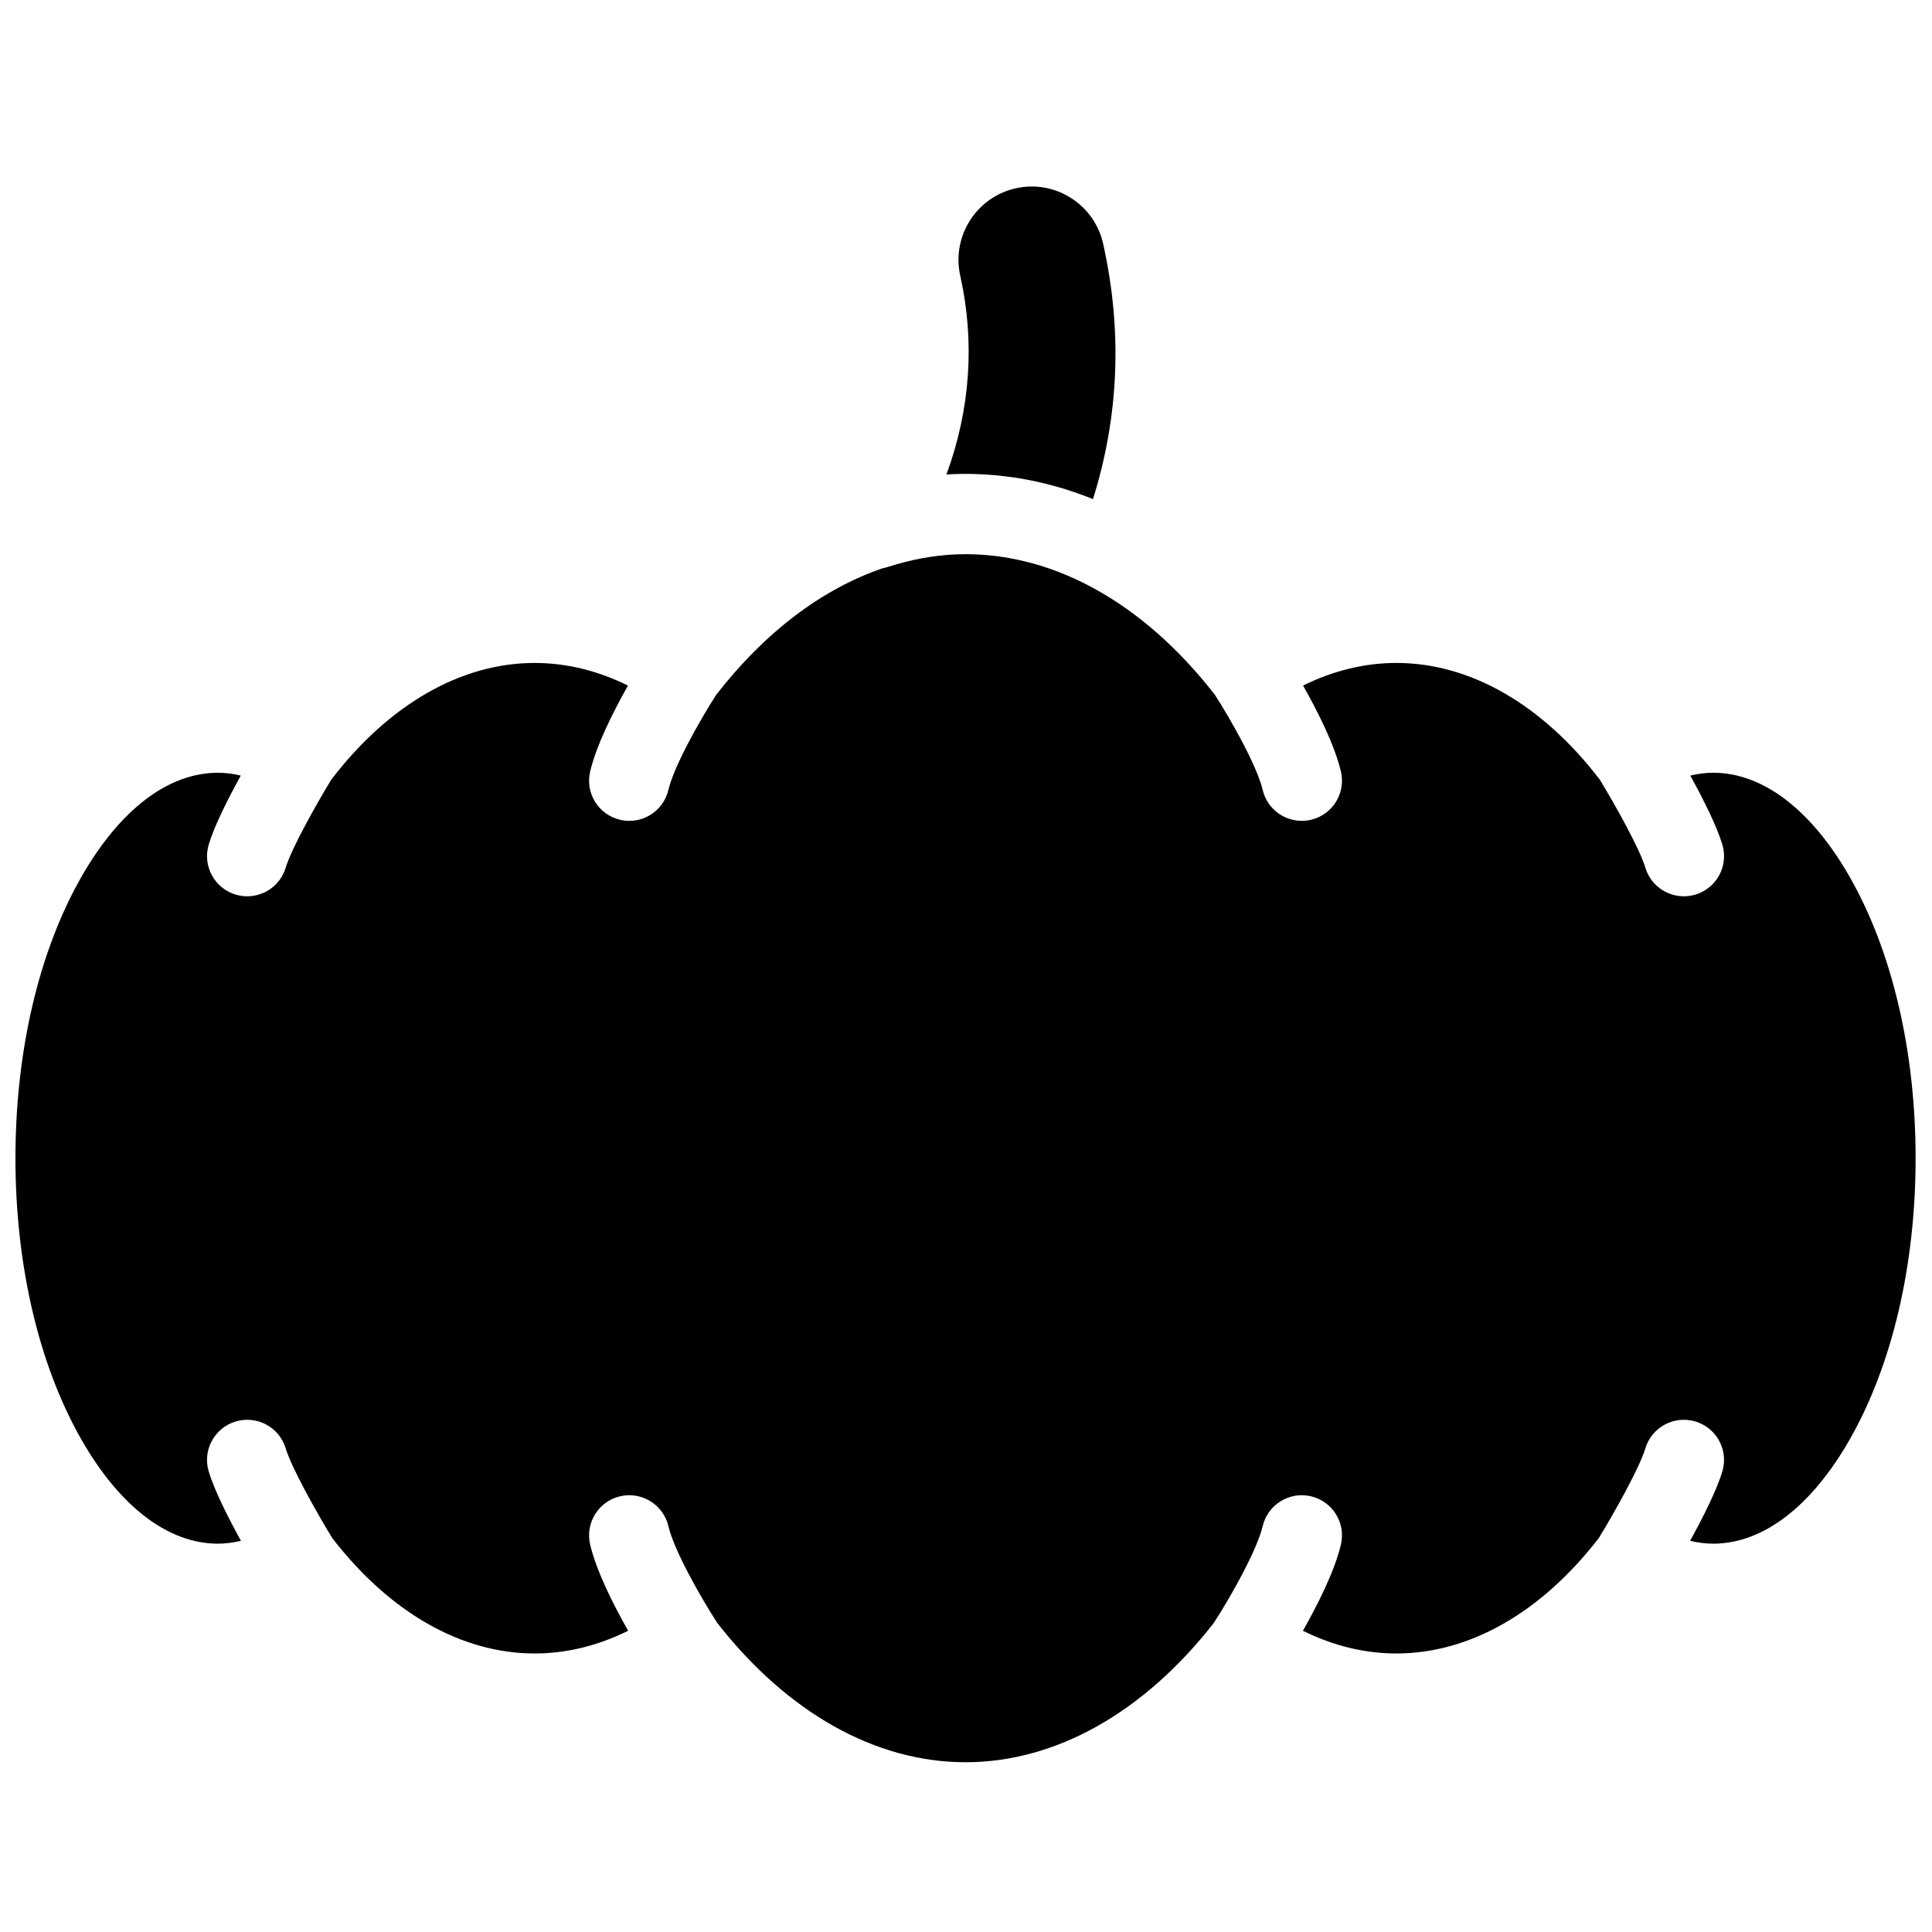 <?xml version="1.0" encoding="UTF-8"?>
<!-- Uploaded to: ICON Repo, www.svgrepo.com, Generator: ICON Repo Mixer Tools -->
<svg width="800px" height="800px" version="1.1" viewBox="144 144 512 512" xmlns="http://www.w3.org/2000/svg">
 <defs>
  <clipPath id="a">
   <path d="m148.09 193h503.81v419h-503.81z"/>
  </clipPath>
 </defs>
 <g clip-path="url(#a)">
  <path d="m634.22 525.43c-10.168 17.836-23.027 27.66-36.211 27.66-2.019 0-4.062-0.262-6.109-0.762 3.312-6.008 7.023-13.309 8.539-18.379 1.688-5.629-1.516-11.559-7.152-13.242-5.637-1.68-11.57 1.516-13.258 7.148-1.547 5.164-8.359 17.27-12.316 23.73-15.234 19.738-34.25 30.602-53.637 30.602-8.41 0-16.715-2.023-24.789-6.016 3.816-6.738 8.406-15.77 10.07-22.848 1.344-5.723-2.207-11.449-7.934-12.793-5.723-1.34-11.461 2.207-12.805 7.926-1.531 6.5-8.723 19.125-12.895 25.555-0.016 0.027-0.027 0.051-0.043 0.074-18.613 23.816-41.949 36.926-65.805 36.926s-47.191-13.109-65.805-36.922c-0.016-0.023-0.027-0.051-0.043-0.078-4.176-6.43-11.367-19.055-12.895-25.555-1.348-5.719-7.082-9.27-12.805-7.926-5.727 1.344-9.281 7.07-7.934 12.793 1.664 7.078 6.25 16.109 10.07 22.848-8.078 3.992-16.383 6.016-24.789 6.016-19.391 0-38.406-10.863-53.637-30.598-3.953-6.453-10.77-18.559-12.32-23.734-1.684-5.633-7.617-8.832-13.254-7.148-5.637 1.684-8.84 7.613-7.156 13.242 1.52 5.07 5.231 12.371 8.543 18.379-2.051 0.5-4.09 0.762-6.113 0.762-13.18 0-26.039-9.824-36.207-27.66-11.246-19.727-17.438-46.18-17.438-74.488 0-28.312 6.191-54.766 17.438-74.492 10.168-17.836 23.027-27.66 36.207-27.66 2.008 0 4.035 0.258 6.07 0.75-3.305 5.992-6.988 13.25-8.5 18.301-1.684 5.629 1.52 11.559 7.156 13.242 1.016 0.301 2.043 0.445 3.055 0.445 4.582 0 8.82-2.981 10.199-7.594 1.516-5.059 8.074-16.762 12.066-23.312 15.273-19.945 34.395-30.93 53.891-30.93 8.395 0 16.684 2.016 24.75 5.996-3.812 6.731-8.371 15.723-10.031 22.777-1.348 5.719 2.207 11.445 7.934 12.789 0.82 0.195 1.637 0.285 2.445 0.285 4.828 0 9.207-3.309 10.359-8.207 1.5-6.383 8.449-18.648 12.652-25.18 12.883-16.602 28.051-28.051 44.098-33.547 0.422-0.078 0.84-0.18 1.254-0.312 6.242-2.004 12.188-3.109 18.082-3.367 0.051 0 0.102-0.004 0.152-0.004 0.832-0.035 1.668-0.055 2.5-0.055h0.02c0.742 0 1.484 0.016 2.231 0.039 0.074 0.004 0.148 0.012 0.223 0.012 8.18 0.309 16.285 2.156 24.141 5.441 0.055 0.023 0.109 0.047 0.164 0.07 0.641 0.27 1.277 0.547 1.91 0.836 0.172 0.078 0.344 0.16 0.516 0.238 0.516 0.238 1.031 0.48 1.547 0.73 0.281 0.141 0.562 0.285 0.844 0.426 0.402 0.203 0.801 0.406 1.203 0.613 0.375 0.199 0.75 0.402 1.129 0.609 11.609 6.316 22.527 15.852 32.168 28.273 4.203 6.535 11.152 18.797 12.652 25.176 1.152 4.898 5.527 8.207 10.359 8.207 0.805 0 1.625-0.09 2.445-0.285 5.727-1.344 9.277-7.07 7.934-12.789-1.66-7.055-6.219-16.047-10.031-22.777 8.062-3.981 16.355-5.996 24.75-5.996 19.496 0 38.621 10.984 53.895 30.938 3.988 6.543 10.543 18.234 12.059 23.305 1.383 4.613 5.617 7.594 10.203 7.594 1.008 0 2.035-0.145 3.055-0.445 5.637-1.684 8.84-7.613 7.152-13.242-1.512-5.051-5.191-12.309-8.496-18.301 2.035-0.492 4.059-0.75 6.066-0.75 13.184 0 26.043 9.824 36.211 27.66 11.242 19.727 17.434 46.18 17.434 74.492 0 28.309-6.191 54.762-17.434 74.488m-235.75-308.36c-2.328-10.445 4.277-20.836 14.723-23.168 5.051-1.125 10.242-0.215 14.613 2.562 4.379 2.777 7.414 7.098 8.543 12.156 5.117 22.957 4.203 45.66-2.703 67.652-1.324-0.535-2.656-1.035-3.996-1.508l-0.262-0.094c-1.301-0.453-2.606-0.883-3.914-1.277-0.129-0.039-0.258-0.07-0.383-0.109-1.16-0.344-2.324-0.664-3.496-0.961-0.203-0.051-0.41-0.109-0.617-0.16-1.18-0.289-2.363-0.551-3.551-0.793-0.328-0.066-0.66-0.133-0.988-0.195-1.18-0.227-2.363-0.438-3.551-0.613-0.219-0.035-0.438-0.059-0.656-0.09-1.074-0.152-2.148-0.285-3.227-0.398-0.281-0.027-0.562-0.062-0.848-0.086-1.211-0.117-2.422-0.203-3.637-0.27-0.273-0.016-0.547-0.023-0.82-0.039-1.273-0.055-2.551-0.094-3.828-0.094h-0.012c-1.688 0-3.367 0.055-5.043 0.152 6.305-17.148 7.586-35.035 3.652-52.668" fill-rule="evenodd"/>
 </g>
</svg>